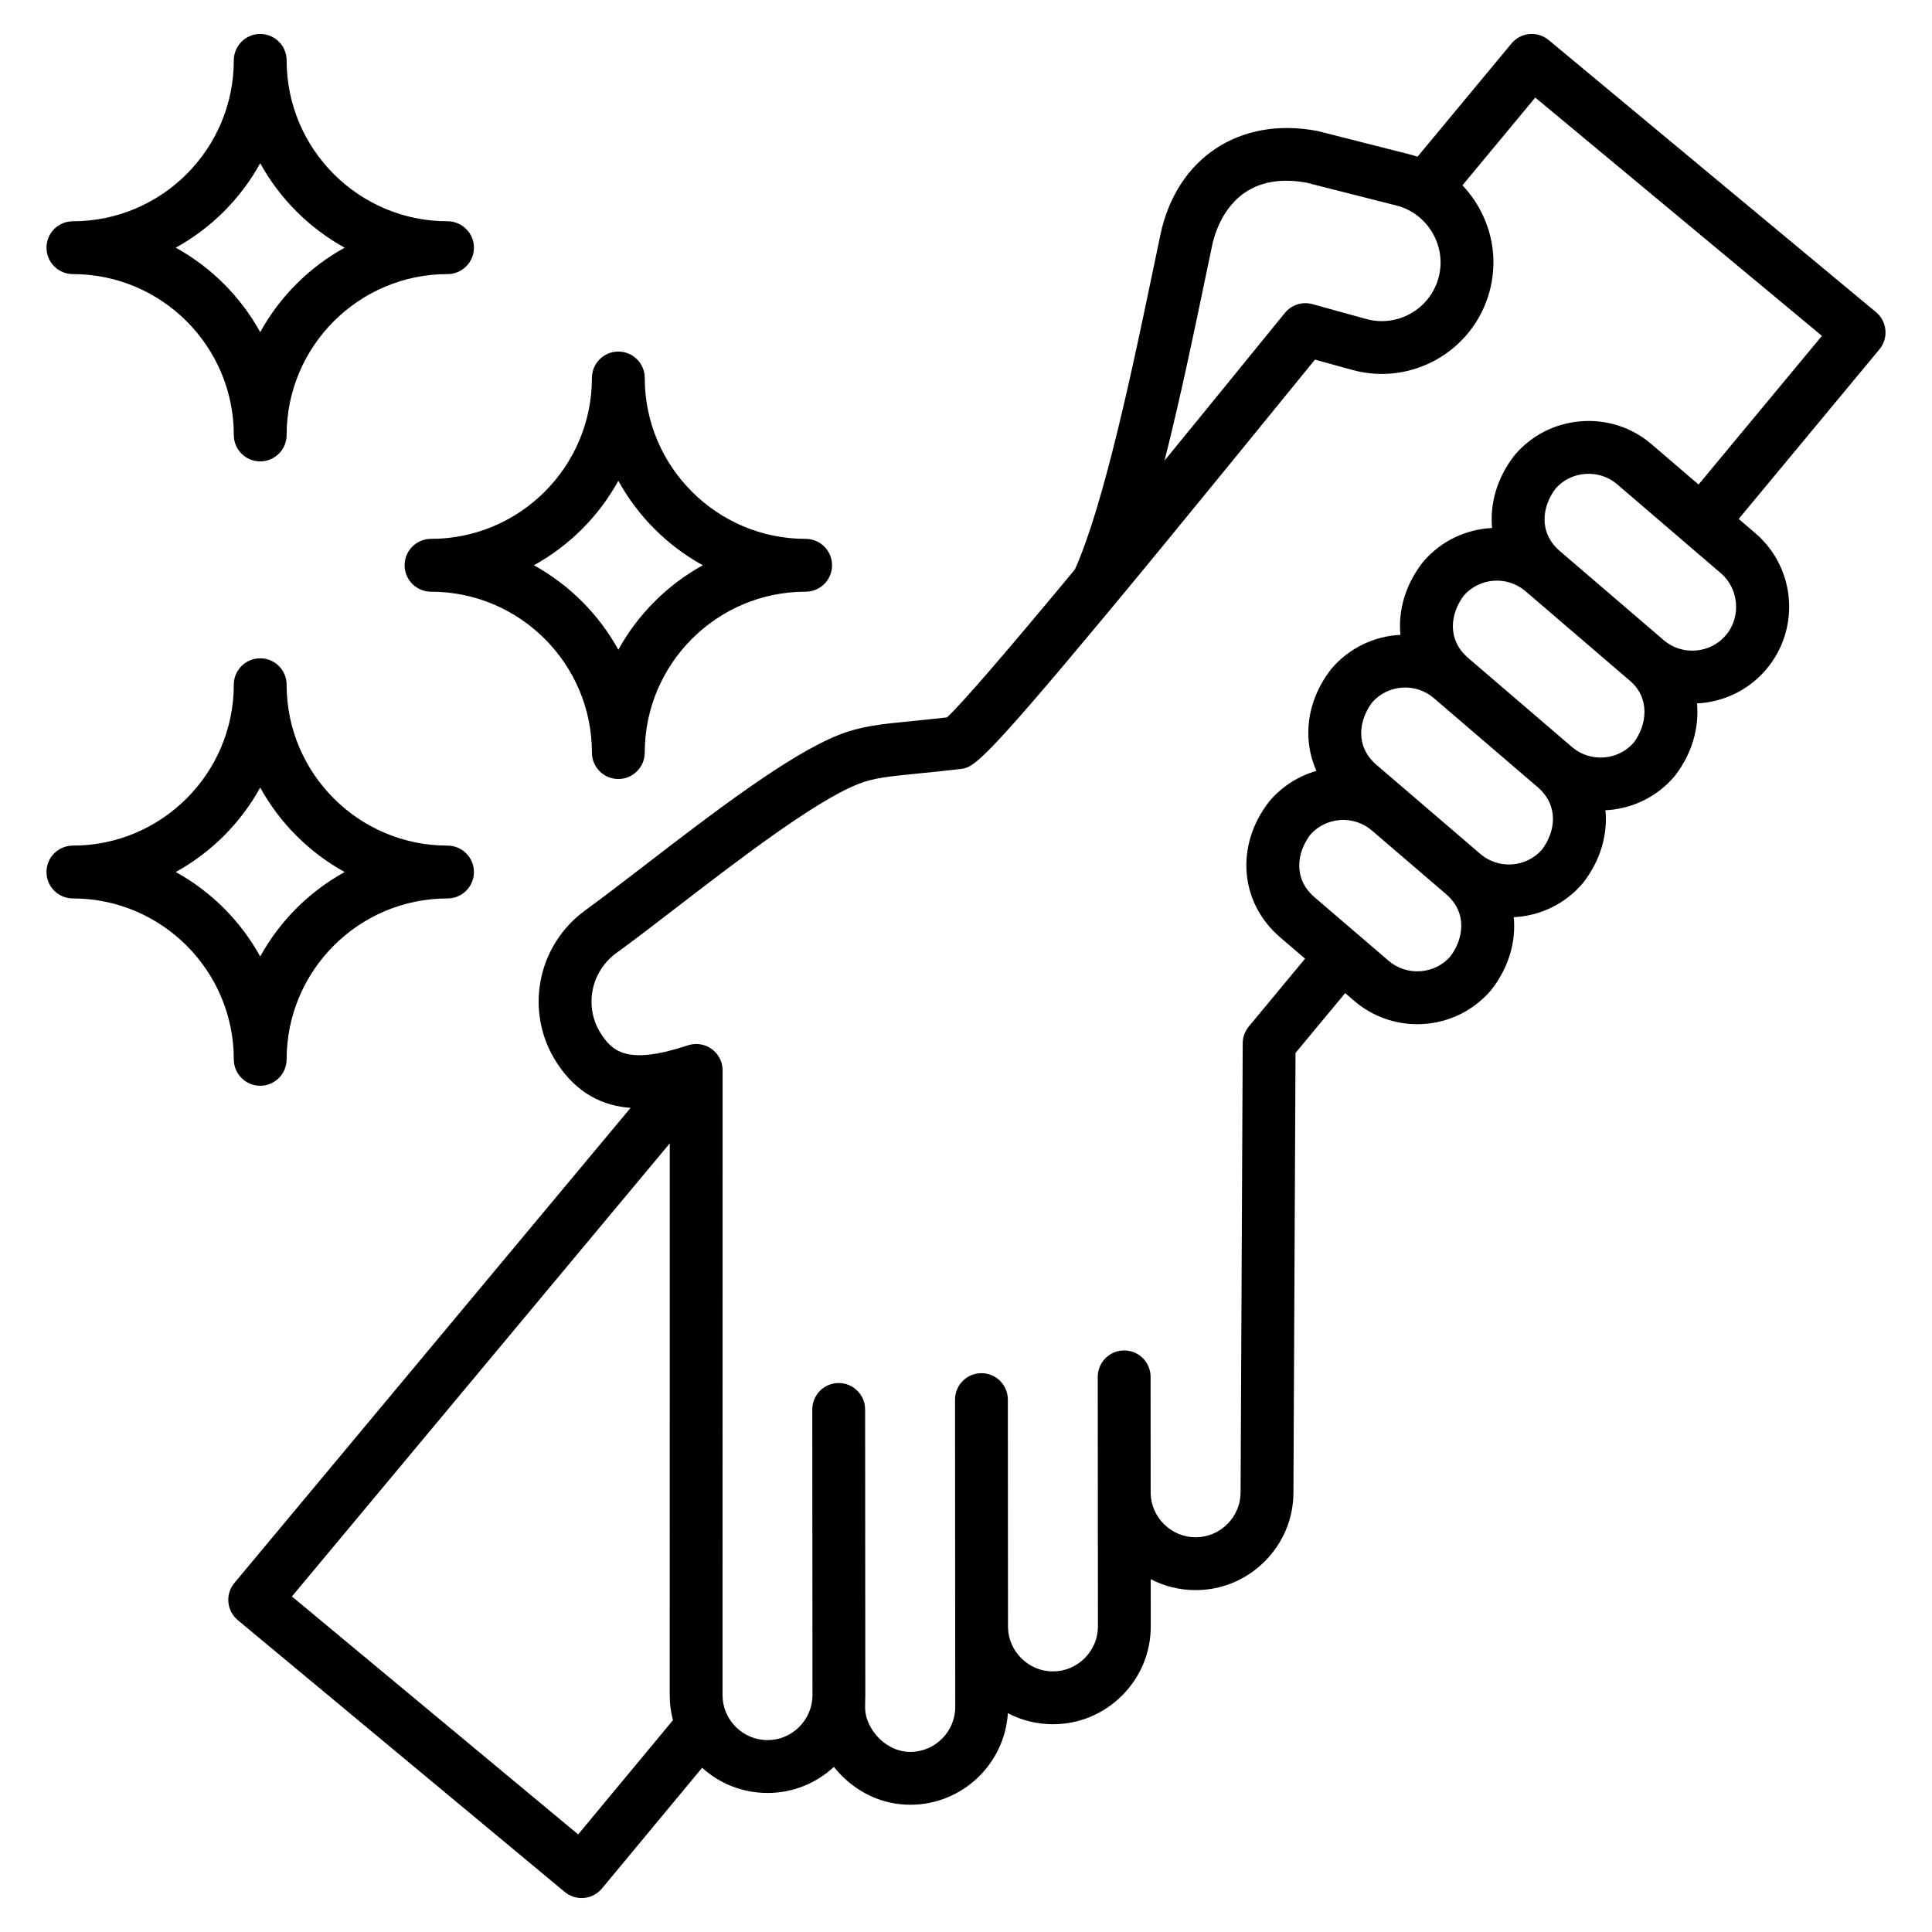 <svg xmlns="http://www.w3.org/2000/svg" id="Layer_1" height="512" viewBox="0 0 512 512" width="512"><path d="m497.155 82.719-86.736-72.102c-1.427-1.187-3.267-1.759-5.119-1.587-1.85.171-3.556 1.07-4.742 2.5l-24.896 29.998c-.526-.178-1.061-.341-1.601-.49-.046-.013-.092-.025-.138-.037l-24.507-6.224c-.144-.036-.288-.068-.434-.095-20.504-3.848-37.164 7.21-41.457 27.503-.592 2.801-1.232 5.877-1.915 9.159-5.17 24.84-12.939 62.174-20.752 79.573-18.593 22.402-29.934 35.523-33.889 39.2-3.477.396-6.447.69-9.112.955-8.561.847-13.727 1.358-19.695 3.739-13.355 5.328-33.56 20.864-51.386 34.572-5.771 4.437-11.22 8.627-15.643 11.836-12.942 9.39-16.243 27.189-7.517 40.521 5.361 8.192 12.284 11.33 19.496 11.853l-104.991 125.904c-1.19 1.427-1.764 3.269-1.595 5.12s1.067 3.558 2.496 4.746l86.638 72.021c1.262 1.049 2.847 1.617 4.475 1.617.214 0 .43-.01.646-.03 1.85-.171 3.555-1.071 4.741-2.5l26.547-31.992c4.776 4.316 10.878 6.677 17.329 6.677h.018c6.563-.004 12.765-2.452 17.574-6.914.558.705 1.151 1.384 1.78 2.034 4.994 5.16 11.548 8.001 18.458 8.001h.019c13.73-.01 24.993-10.748 25.849-24.26 3.651 1.911 7.726 2.923 11.951 2.923h.016c6.9-.005 13.401-2.71 18.304-7.618 4.904-4.909 7.602-11.413 7.597-18.314l-.009-12.51c3.638 1.893 7.692 2.896 11.895 2.896h.02c6.901-.004 13.401-2.708 18.305-7.617s7.603-11.414 7.597-18.276l.554-116.461 13.161-15.858 2.416 2.072c4.831 4.143 10.772 6.171 16.687 6.171 7.233 0 14.427-3.035 19.494-8.943.077-.09.152-.182.225-.275 4.555-5.891 6.469-12.681 5.855-19.142 6.796-.337 13.448-3.35 18.216-8.91.077-.09.152-.182.225-.276 4.561-5.9 6.474-12.699 5.854-19.167.233-.012.465-.009.699-.027 6.848-.525 13.069-3.67 17.519-8.857.077-.09.151-.182.225-.275 4.515-5.839 6.414-12.665 5.82-19.141 6.808-.328 13.474-3.34 18.251-8.91 9.21-10.739 7.968-26.97-2.771-36.182l-4.429-3.798 37.301-44.946c2.46-2.977 2.052-7.387-.919-9.857zm-177.839-8.523c.68-3.266 1.316-6.327 1.906-9.114.914-4.322 4.889-17.185 19.642-17.185 1.64 0 3.414.159 5.331.507l24.203 6.146c3.957 1.107 7.265 3.704 9.315 7.316 2.062 3.63 2.592 7.823 1.494 11.807-2.281 8.273-10.867 13.147-19.134 10.869l-14.271-3.943c-2.662-.735-5.509.163-7.267 2.295-1.421 1.724-4.483 5.495-8.668 10.644-8.385 10.321-16.136 19.828-23.254 28.526 4.128-16.277 7.812-33.979 10.703-47.868zm-166.095 411.943-75.858-63.061 100.132-120.077-.013 146.254c.001 2.262.293 4.48.857 6.614zm231.116-232.642c-2.006 2.27-4.785 3.646-7.846 3.881-3.117.235-6.132-.738-8.479-2.752l-19.631-16.837c-5.738-4.921-4.718-11.836-1.145-16.571 4.193-4.748 11.468-5.273 16.303-1.147l19.653 16.855.007.007c5.731 4.922 4.71 11.833 1.138 16.564zm24.296-28.328c-4.203 4.758-11.489 5.277-16.327 1.129l-27.51-23.595c-5.739-4.922-4.719-11.838-1.145-16.573 4.202-4.753 11.479-5.272 16.314-1.138.004.003.007.007.011.01l27.511 23.595s.001.001.002.001c0 .001.001.001.002.002 5.735 4.923 4.715 11.836 1.142 16.569zm24.296-28.326c-2.007 2.27-4.786 3.646-7.848 3.881-3.113.241-6.13-.738-8.479-2.753l-27.51-23.595c-5.739-4.922-4.719-11.837-1.146-16.572 4.198-4.751 11.478-5.272 16.312-1.142.002.002.004.003.007.005.003.003.006.005.009.008l27.51 23.595c.012.01.025.019.038.03s.024.024.038.035c5.469 4.557 4.68 11.716 1.069 16.508zm24.41-28.459c-2.014 2.349-4.842 3.773-7.961 4.012-3.126.24-6.131-.738-8.48-2.753l-27.51-23.596c-5.739-4.922-4.72-11.836-1.146-16.571 2.006-2.271 4.786-3.647 7.847-3.882 3.115-.237 6.131.739 8.48 2.753l27.511 23.595c4.797 4.116 5.374 11.645 1.259 16.442zm-7.201-39.981-12.454-10.681c-5.187-4.449-11.817-6.608-18.663-6.085-6.849.524-13.07 3.67-17.519 8.856-.077.09-.151.182-.225.275-4.558 5.895-6.472 12.688-5.856 19.151-6.798.337-13.45 3.344-18.216 8.901-.077.09-.152.182-.225.276-4.556 5.894-6.471 12.686-5.856 19.147-6.796.337-13.447 3.344-18.214 8.903-.077.09-.152.182-.225.276-6.433 8.322-7.608 18.432-3.818 26.877-4.659 1.335-8.991 3.992-12.372 7.934-.077.09-.152.182-.225.276-8.979 11.615-7.719 26.716 2.996 35.905l6.587 5.649-14.907 17.963c-1.035 1.248-1.605 2.816-1.613 4.437l-.565 119.008c.003 3.161-1.24 6.147-3.5 8.41-2.261 2.262-5.247 3.509-8.419 3.511-3.157 0-6.141-1.243-8.401-3.5-2.213-2.209-3.454-5.113-3.51-8.196l-.021-30.82c-.003-3.864-3.136-6.995-7.005-6.995-3.865.003-6.997 3.139-6.995 7.005l.044 66.13c.003 3.161-1.241 6.147-3.501 8.41-2.261 2.263-5.247 3.51-8.416 3.512-3.158 0-6.144-1.243-8.404-3.501-2.195-2.192-3.435-5.067-3.509-8.123l-.04-60.411c-.003-3.864-3.136-6.995-7.005-6.995-3.866.003-6.997 3.139-6.995 7.005l.055 81.439c.005 6.569-5.338 11.917-11.919 11.922-5.263.005-9.921-3.976-11.511-8.864-.681-2.095-.399-4.045-.401-6.191l-.051-75.705c-.003-3.864-3.136-6.995-7.005-6.995-3.865.003-6.998 3.139-6.995 7.005l.051 75.706c.006 3.147-1.281 6.188-3.501 8.41-2.26 2.263-5.247 3.51-8.417 3.512-3.158 0-6.142-1.243-8.403-3.501-2.263-2.26-3.51-5.245-3.512-8.402l.015-165.413c.014-.595-.049-1.198-.193-1.799-.083-.346-.192-.684-.325-1.01-.531-1.305-1.421-2.372-2.523-3.128-.364-.25-.755-.466-1.169-.646-1.524-.664-3.294-.79-4.997-.223-15.945 5.3-19.957 1.625-22.958-2.959-4.63-7.073-2.862-16.527 4.024-21.523 4.58-3.324 10.105-7.572 15.954-12.07 16.258-12.501 36.49-28.06 48.04-32.667 4.129-1.647 8.059-2.037 15.887-2.811 3.176-.314 6.775-.671 11.174-1.192 3.551-.421 5.171-.613 39.182-41.475 17.615-21.165 53.358-65.158 54.881-67.028l9.877 2.729c15.721 4.333 32.022-4.93 36.354-20.644 2.092-7.589 1.092-15.558-2.816-22.44-1.218-2.146-2.672-4.103-4.326-5.843l19.295-23.249 75.971 63.153zm-381.18 159.33c3.866 0 7-3.134 7-7 0-23.511 19.127-42.638 42.638-42.638 3.866 0 7-3.134 7-7s-3.134-7-7-7c-23.511 0-42.638-19.127-42.638-42.639 0-3.866-3.134-7-7-7s-7 3.134-7 7c0 23.511-19.128 42.639-42.639 42.639-3.866 0-7 3.134-7 7s3.134 7 7 7c23.511 0 42.639 19.127 42.639 42.638 0 3.866 3.134 7 7 7zm-22.381-56.638c9.409-5.188 17.194-12.973 22.382-22.382 5.188 9.409 12.973 17.195 22.382 22.382-9.409 5.187-17.194 12.973-22.382 22.382-5.188-9.409-12.973-17.195-22.382-22.382zm-27.257-158.457c23.511 0 42.639 19.127 42.639 42.638 0 3.866 3.134 7 7 7s7-3.134 7-7c0-23.511 19.127-42.638 42.638-42.638 3.866 0 7-3.134 7-7s-3.134-7-7-7c-23.511 0-42.638-19.127-42.638-42.638 0-3.866-3.134-7-7-7s-7 3.134-7 7c0 23.511-19.128 42.638-42.639 42.638-3.866 0-7 3.134-7 7s3.134 7 7 7zm49.638-29.382c5.188 9.409 12.973 17.194 22.382 22.382-9.409 5.188-17.194 12.973-22.382 22.382-5.188-9.409-12.973-17.194-22.382-22.382 9.41-5.187 17.195-12.972 22.382-22.382zm38.268 106.549c0 3.866 3.134 7 7 7 23.511 0 42.639 19.127 42.639 42.638 0 3.866 3.134 7 7 7s7-3.134 7-7c0-23.511 19.127-42.638 42.638-42.638 3.866 0 7-3.134 7-7s-3.134-7-7-7c-23.511 0-42.638-19.127-42.638-42.638 0-3.866-3.134-7-7-7s-7 3.134-7 7c0 23.511-19.128 42.638-42.639 42.638-3.866 0-7 3.134-7 7zm56.639-22.382c5.188 9.409 12.973 17.194 22.382 22.382-9.409 5.188-17.194 12.973-22.382 22.382-5.188-9.409-12.973-17.194-22.382-22.382 9.409-5.188 17.194-12.973 22.382-22.382z"></path></svg>